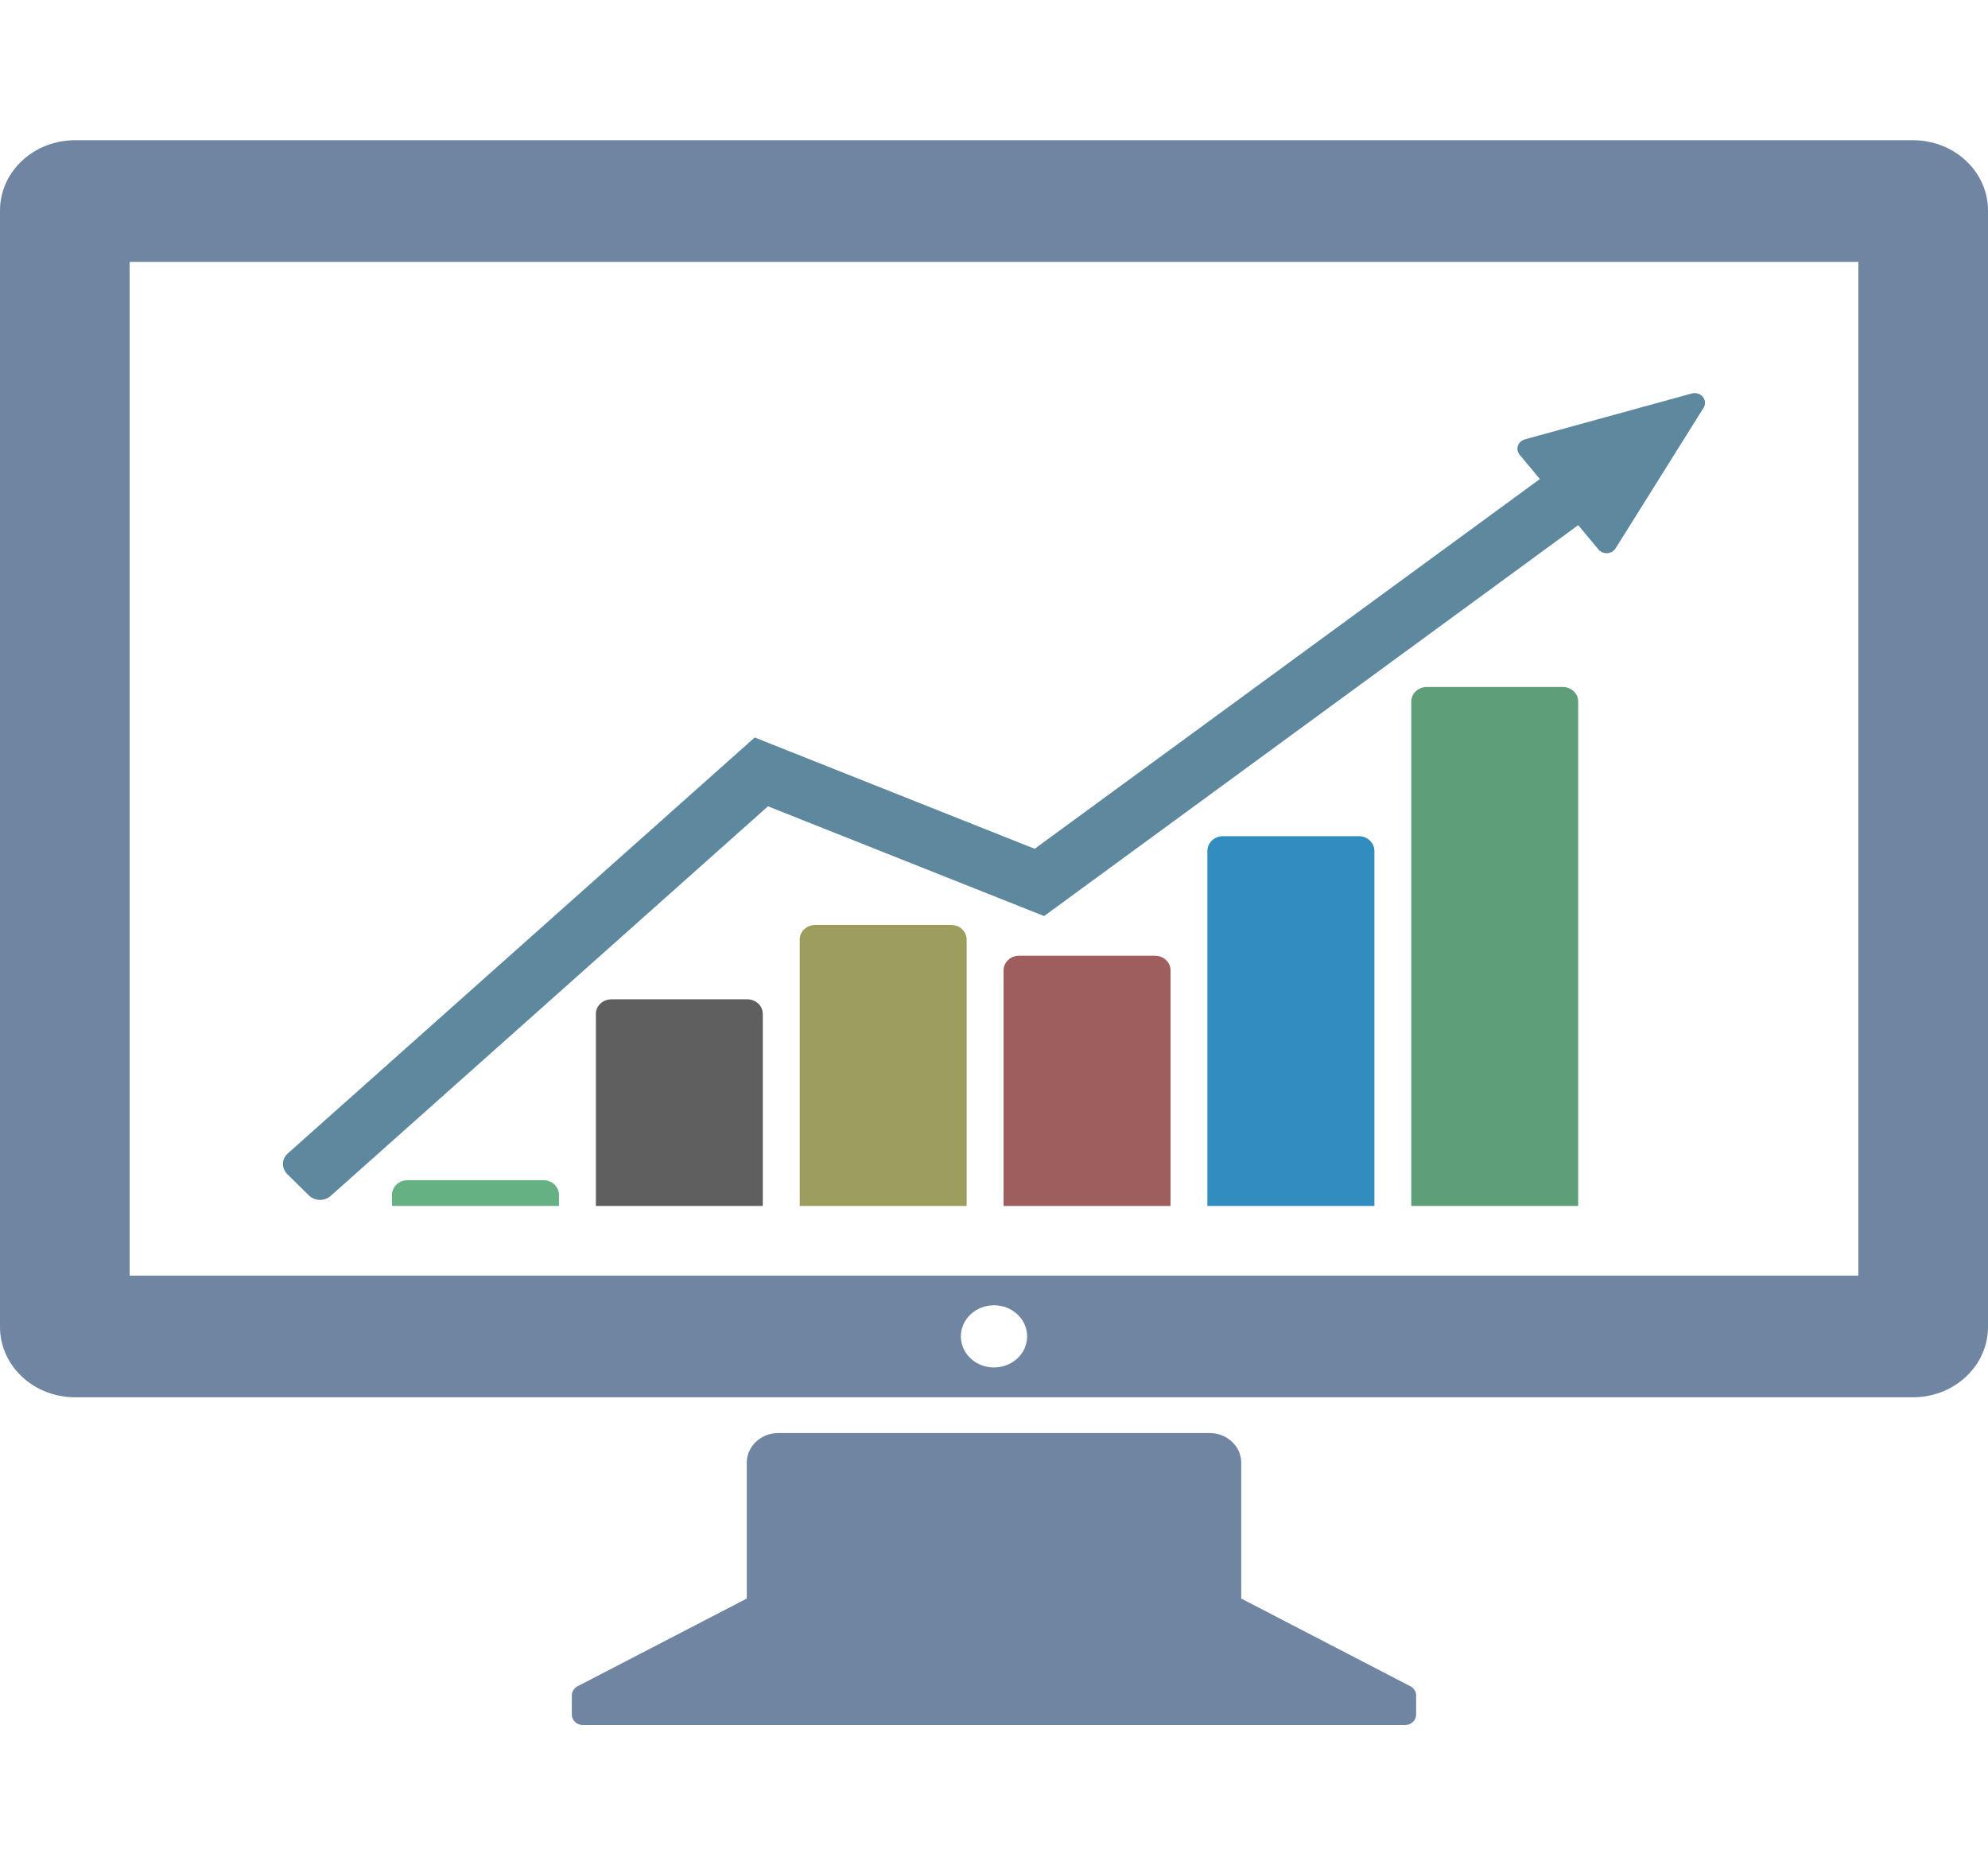 <svg width="97" height="91" viewBox="0 0 97 91" fill="none" xmlns="http://www.w3.org/2000/svg">
<path d="M60.563 77.987V71.358C60.563 70.989 60.412 70.618 60.111 70.336C59.811 70.053 59.417 69.913 59.023 69.913H37.977C37.583 69.913 37.189 70.053 36.888 70.336C36.587 70.618 36.437 70.989 36.437 71.358V77.987L28.179 82.267C28.099 82.311 28.027 82.372 27.977 82.455C27.926 82.534 27.901 82.624 27.901 82.712V83.651C27.901 83.781 27.953 83.911 28.06 84.009C28.164 84.109 28.302 84.158 28.441 84.158H68.558C68.697 84.158 68.835 84.109 68.939 84.009C69.046 83.911 69.098 83.781 69.098 83.651V82.712C69.098 82.624 69.074 82.534 69.022 82.455C68.972 82.372 68.901 82.311 68.819 82.267L60.563 77.987Z" fill="#6F85A1"/>
<path d="M95.928 7.846C95.213 7.175 94.279 6.841 93.343 6.841H3.657C2.721 6.841 1.786 7.175 1.072 7.846C0.356 8.516 0 9.393 0 10.271V64.735C0 65.613 0.356 66.491 1.072 67.162C1.786 67.832 2.721 68.167 3.657 68.167H93.343C94.279 68.167 95.213 67.832 95.928 67.162C96.643 66.491 97 65.613 97 64.735V10.271C97 9.393 96.643 8.516 95.928 7.846ZM48.5 66.713C47.607 66.713 46.883 66.035 46.883 65.197C46.883 64.359 47.607 63.679 48.5 63.679C49.394 63.679 50.117 64.359 50.117 65.197C50.117 66.035 49.394 66.713 48.5 66.713ZM90.675 62.232H6.326V12.775H90.675V62.232Z" fill="#6F85A1"/>
<path d="M19.889 57.577C19.693 57.577 19.499 57.646 19.351 57.785C19.201 57.928 19.128 58.109 19.128 58.291V58.833H27.274V58.291C27.274 58.109 27.2 57.927 27.05 57.785C26.903 57.646 26.707 57.577 26.515 57.577H19.889Z" fill="#65B183"/>
<path d="M29.834 48.752C29.641 48.752 29.445 48.822 29.297 48.96C29.148 49.101 29.075 49.284 29.075 49.466V58.833H37.219V49.466C37.219 49.284 37.147 49.1 36.997 48.96C36.847 48.822 36.654 48.752 36.459 48.752H29.834Z" fill="#5F5F5F"/>
<path d="M39.781 45.124C39.586 45.124 39.392 45.193 39.242 45.332C39.093 45.472 39.02 45.655 39.02 45.838V58.833H47.166V45.838C47.166 45.655 47.092 45.472 46.944 45.332C46.798 45.193 46.601 45.124 46.406 45.124H39.781Z" fill="#9D9E5E"/>
<path d="M49.728 46.626C49.533 46.626 49.338 46.693 49.191 46.834C49.041 46.974 48.967 47.155 48.967 47.34V58.833H57.114V47.34C57.114 47.155 57.041 46.974 56.889 46.834C56.742 46.693 56.548 46.626 56.354 46.626H49.728Z" fill="#9E5E5E"/>
<path d="M59.674 40.794C59.477 40.794 59.283 40.864 59.135 41.002C58.987 41.143 58.911 41.325 58.911 41.508V58.833H67.061V41.507C67.061 41.325 66.985 41.143 66.835 41.002C66.689 40.864 66.494 40.794 66.299 40.794L59.674 40.794Z" fill="#308DBD"/>
<path d="M69.62 33.515C69.425 33.515 69.231 33.584 69.082 33.724C68.934 33.862 68.86 34.046 68.86 34.228V58.833H77.005V34.228C77.005 34.046 76.933 33.862 76.782 33.724C76.634 33.584 76.439 33.515 76.245 33.515H69.62V33.515Z" fill="#5E9E78"/>
<path d="M83.123 19.894C83.225 19.731 83.217 19.519 83.086 19.36C82.955 19.203 82.737 19.144 82.544 19.197L74.405 21.434C74.251 21.477 74.119 21.588 74.064 21.744C74.01 21.901 74.048 22.064 74.147 22.183L75.134 23.371L50.485 41.409L36.824 35.979L14.043 56.271C13.902 56.398 13.812 56.572 13.806 56.77C13.804 56.967 13.881 57.148 14.017 57.281L15.065 58.315C15.199 58.447 15.387 58.533 15.596 58.538C15.806 58.542 15.999 58.467 16.139 58.34L37.472 39.337L50.945 44.691L77.005 25.62L77.993 26.806C78.092 26.924 78.25 26.999 78.424 26.988C78.599 26.977 78.746 26.887 78.828 26.754L83.123 19.894Z" fill="#5E889E"/>
</svg>
